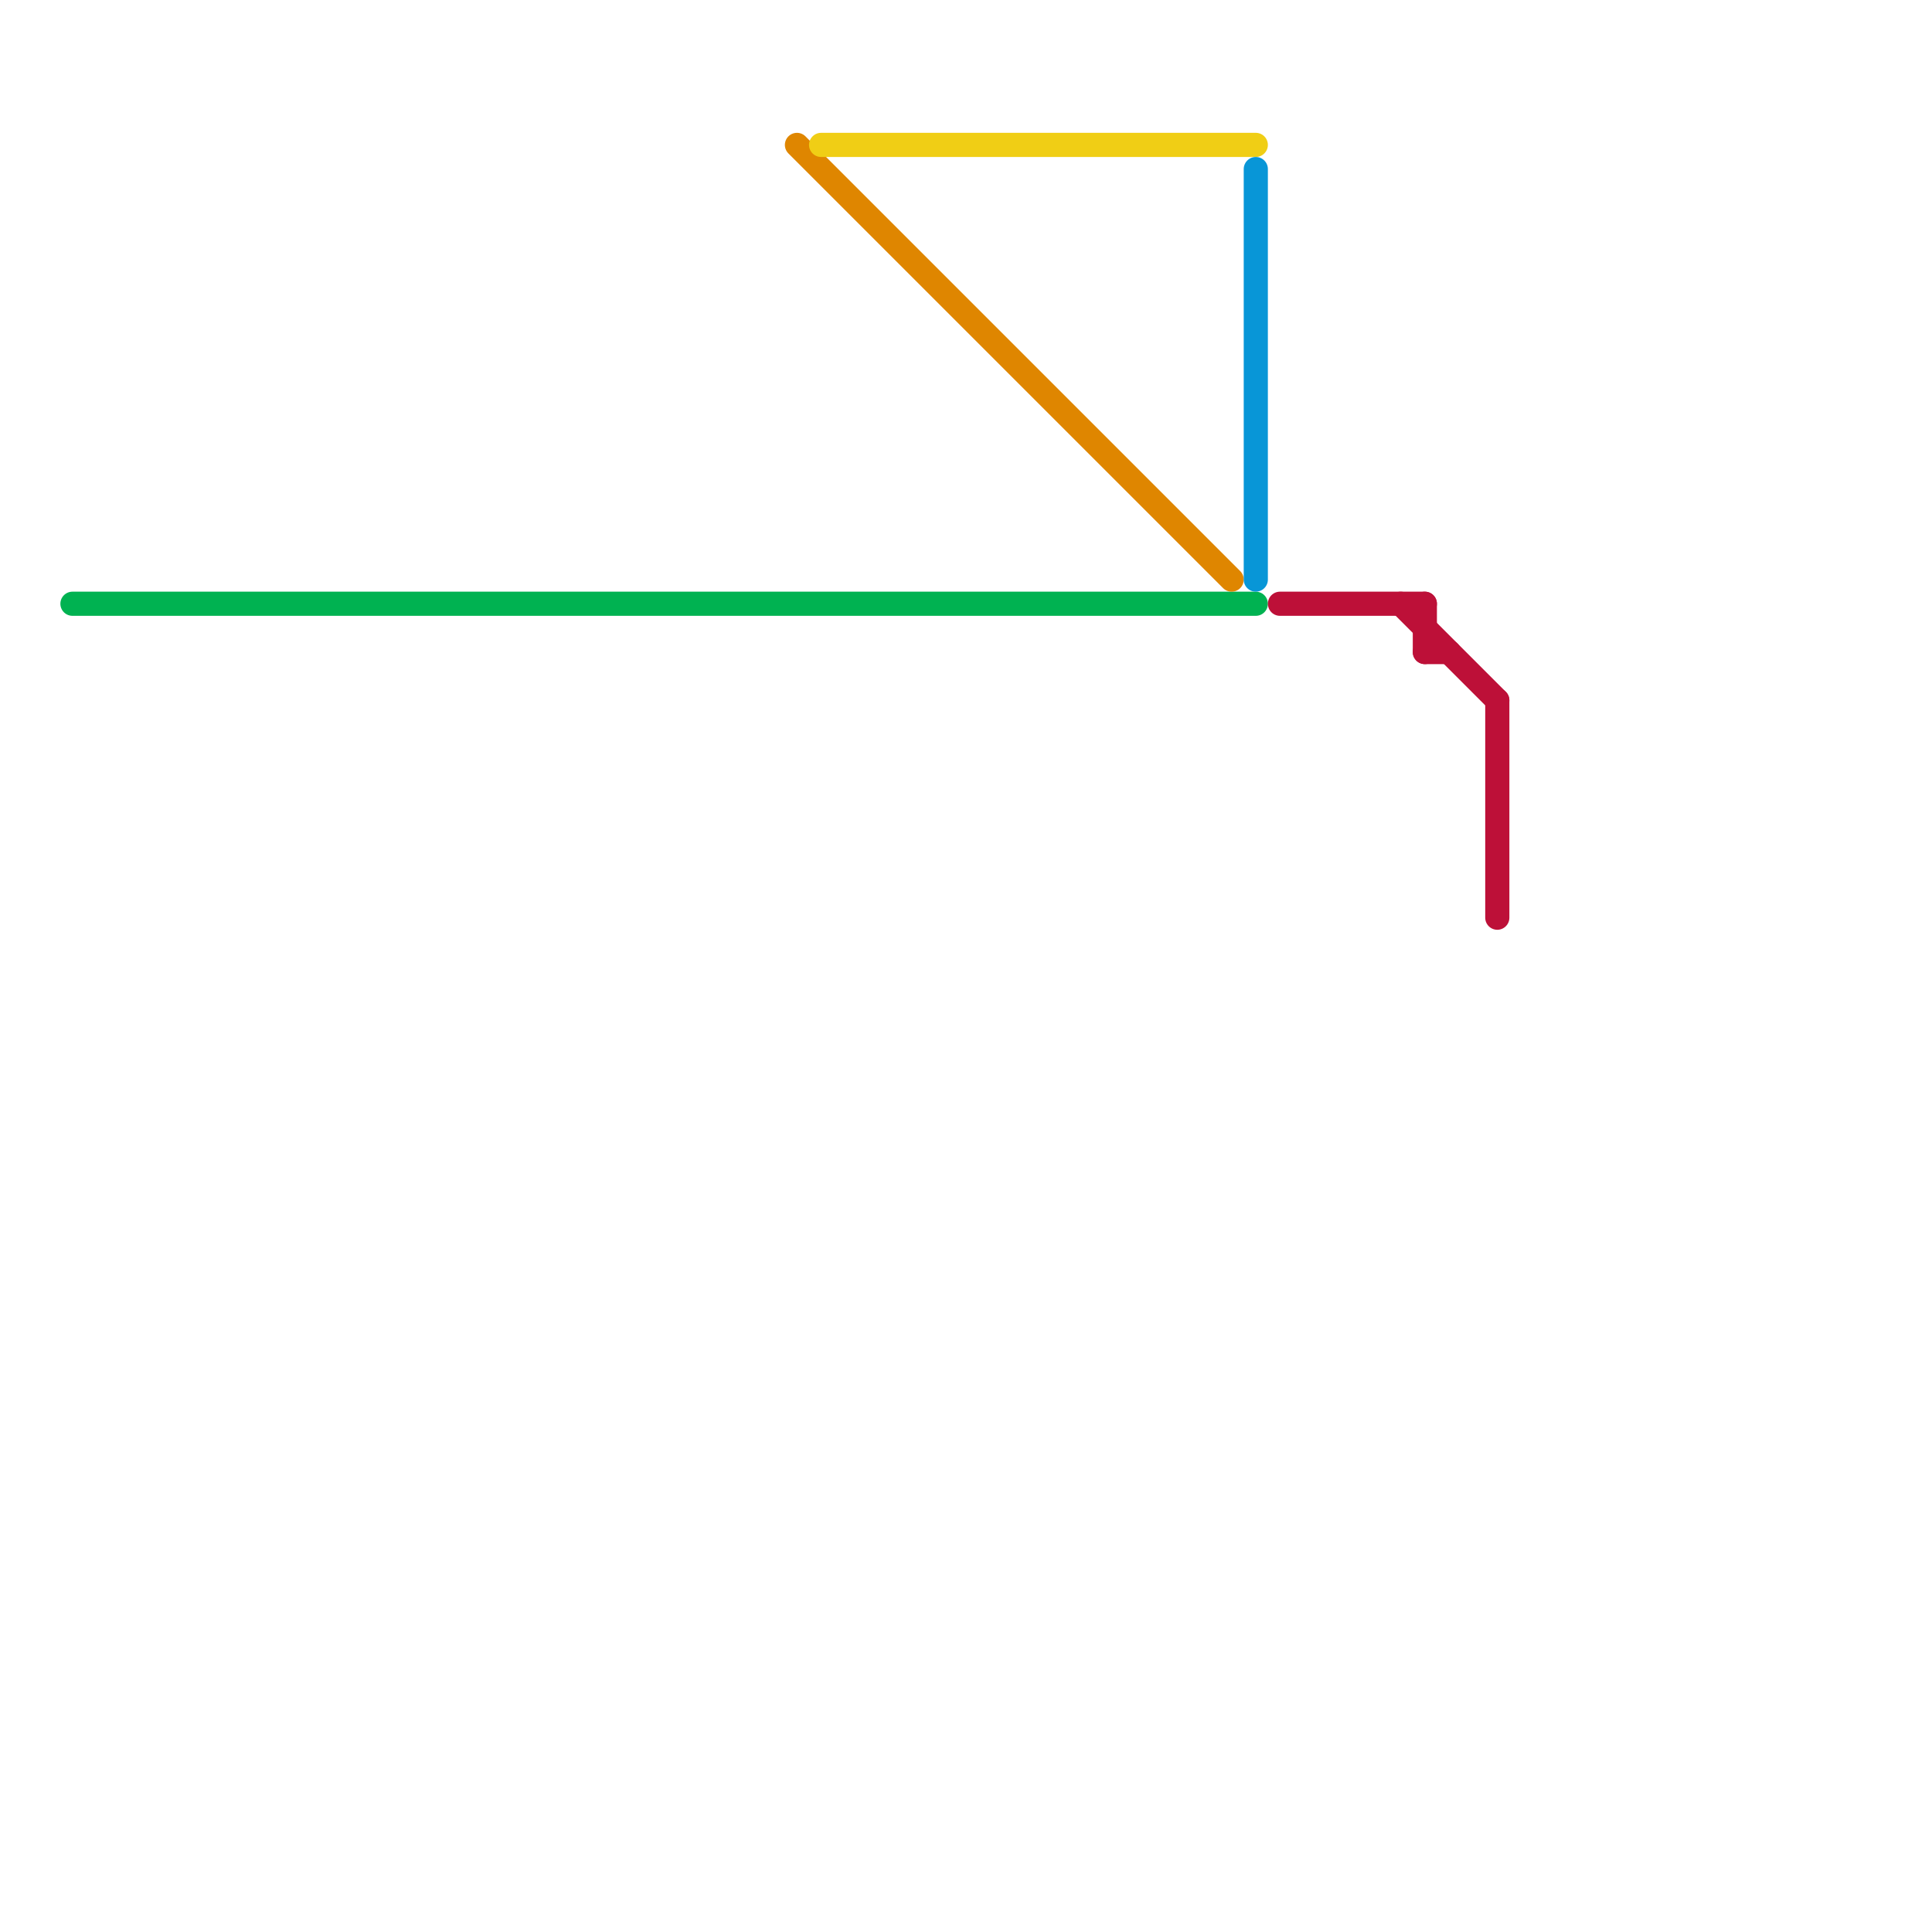 
<svg version="1.1" xmlns="http://www.w3.org/2000/svg" viewBox="0 0 80 80">
<style>text { font: 1px Helvetica; font-weight: 600; white-space: pre; dominant-baseline: central; } line { stroke-width: 1; fill: none; stroke-linecap: round; stroke-linejoin: round; } .c0 { stroke: #00b251 } .c1 { stroke: #df8600 } .c2 { stroke: #f0ce15 } .c3 { stroke: #0896d7 } .c4 { stroke: #bd1038 }</style><defs><g id="wm-xf"><circle r="1.2" fill="#000"/><circle r="0.9" fill="#fff"/><circle r="0.6" fill="#000"/><circle r="0.3" fill="#fff"/></g><g id="wm"><circle r="0.6" fill="#000"/><circle r="0.3" fill="#fff"/></g></defs><line class="c0" x1="3" y1="25" x2="52" y2="25"/><line class="c1" x1="33" y1="6" x2="51" y2="24"/><line class="c2" x1="34" y1="6" x2="52" y2="6"/><line class="c3" x1="52" y1="7" x2="52" y2="24"/><line class="c4" x1="53" y1="25" x2="59" y2="25"/><line class="c4" x1="62" y1="29" x2="62" y2="38"/><line class="c4" x1="59" y1="25" x2="59" y2="27"/><line class="c4" x1="58" y1="25" x2="62" y2="29"/><line class="c4" x1="59" y1="27" x2="60" y2="27"/>
</svg>
